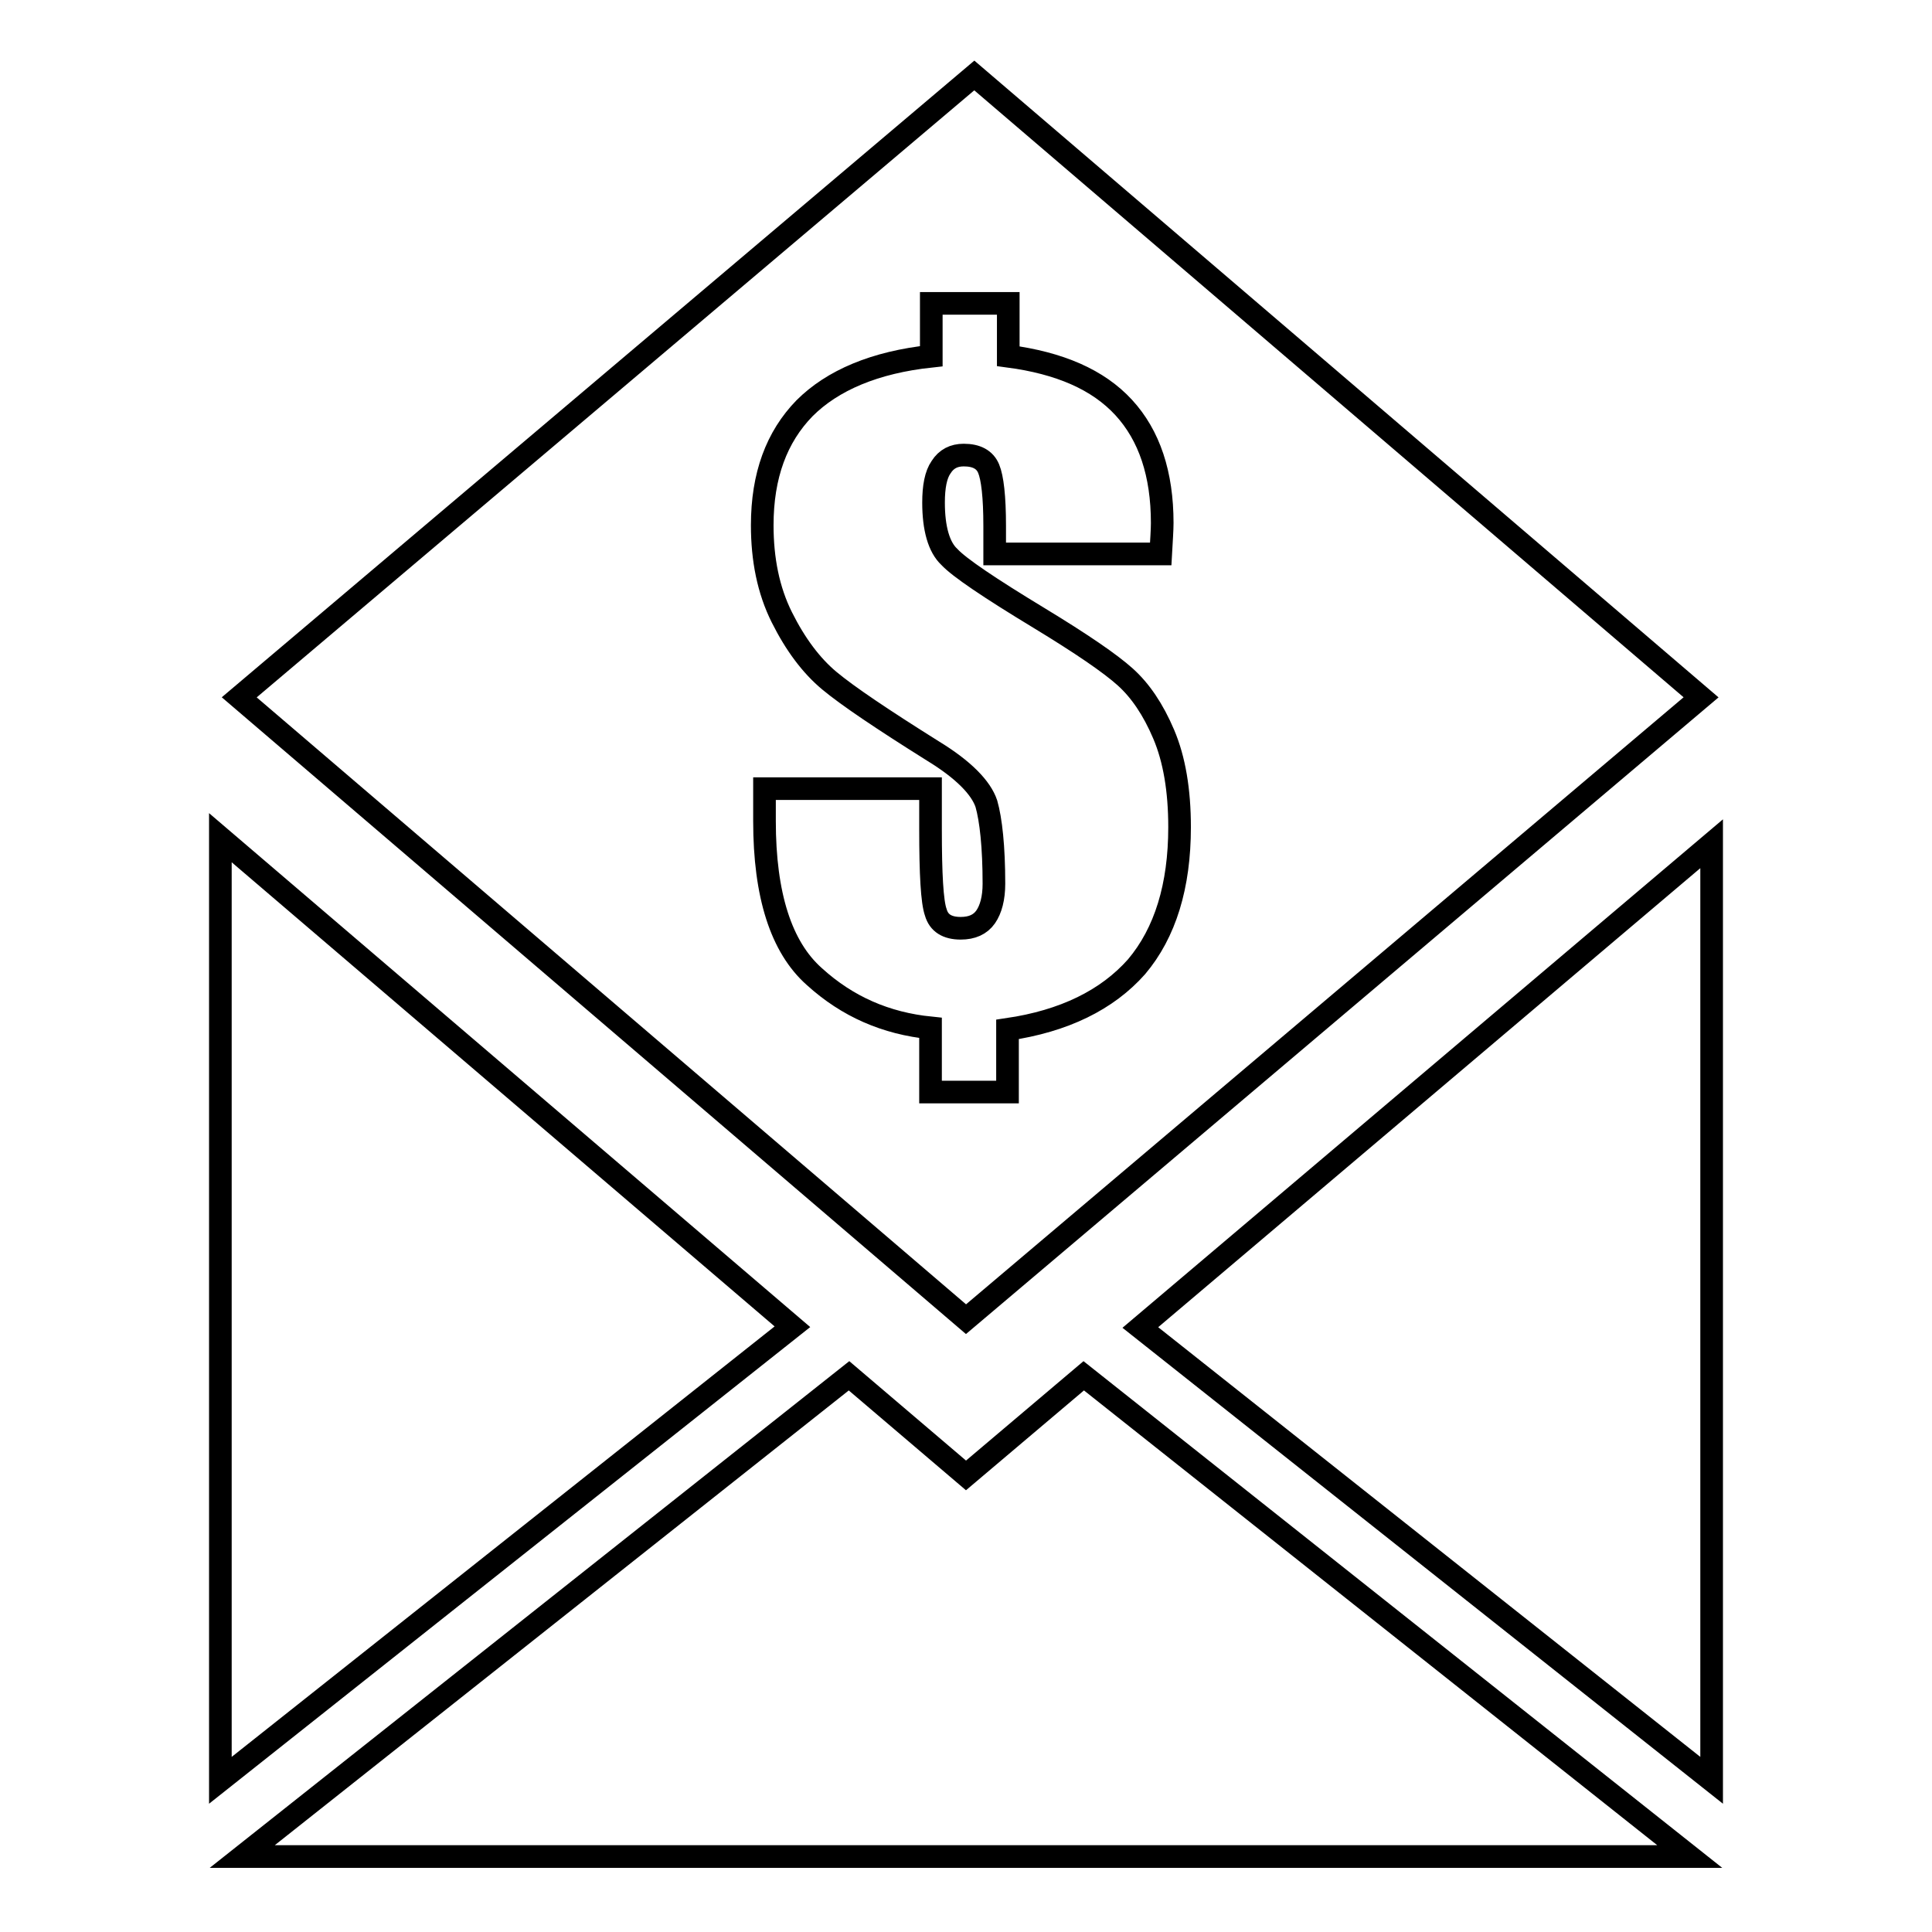 <?xml version="1.0" encoding="utf-8"?>
<!-- Svg Vector Icons : http://www.onlinewebfonts.com/icon -->
<!DOCTYPE svg PUBLIC "-//W3C//DTD SVG 1.1//EN" "http://www.w3.org/Graphics/SVG/1.1/DTD/svg11.dtd">
<svg version="1.1" xmlns="http://www.w3.org/2000/svg" xmlns:xlink="http://www.w3.org/1999/xlink" x="0px" y="0px" viewBox="0 0 256 256" enable-background="new 0 0 256 256" xml:space="preserve">
<g> <path stroke-width="3" fill-opacity="0" stroke="#000000"  d="M129.1,10L31.7,92.4l96.3,82.4l97.4-82.4L129.1,10z M133.5,136.4v8.3h-10.2v-8.5c-5.9-0.6-11-2.8-15.4-6.8 c-4.4-3.9-6.6-10.8-6.6-20.6v-4.3h22v5.4c0,5.9,0.2,9.6,0.7,11c0.4,1.4,1.5,2.1,3.3,2.1c1.5,0,2.6-0.5,3.3-1.5 c0.7-1,1.1-2.5,1.1-4.4c0-4.9-0.4-8.5-1-10.6c-0.7-2.1-3-4.5-7.1-7c-6.7-4.2-11.3-7.3-13.7-9.3c-2.4-2-4.5-4.8-6.3-8.4 c-1.8-3.6-2.6-7.7-2.6-12.2c0-6.6,1.9-11.7,5.6-15.5c3.7-3.7,9.3-6.1,16.8-6.9v-7h10.2v7c6.8,0.9,11.9,3.1,15.3,6.8 c3.4,3.7,5.1,8.8,5.1,15.3c0,0.9-0.1,2.3-0.2,4.1h-22v-3.7c0-3.9-0.3-6.4-0.8-7.6c-0.5-1.2-1.6-1.8-3.3-1.8c-1.3,0-2.3,0.5-3,1.6 c-0.7,1-1,2.6-1,4.7c0,3.4,0.7,5.9,2.1,7.2c1.3,1.4,5.3,4.1,11.9,8.1c5.6,3.4,9.4,6,11.4,7.8c2,1.8,3.7,4.3,5.1,7.6 c1.4,3.3,2.1,7.4,2.1,12.3c0,7.8-1.9,14-5.7,18.5C146.7,132.5,141,135.3,133.5,136.4z M143.6,182.3L128,195.5l-15.5-13.2L32.1,246 h191.8L143.6,182.3z M29.2,111v124.9l75.8-60.1L29.2,111z M226.8,111.8l-75.7,64.1l75.7,60V111.8z"/></g>
</svg>